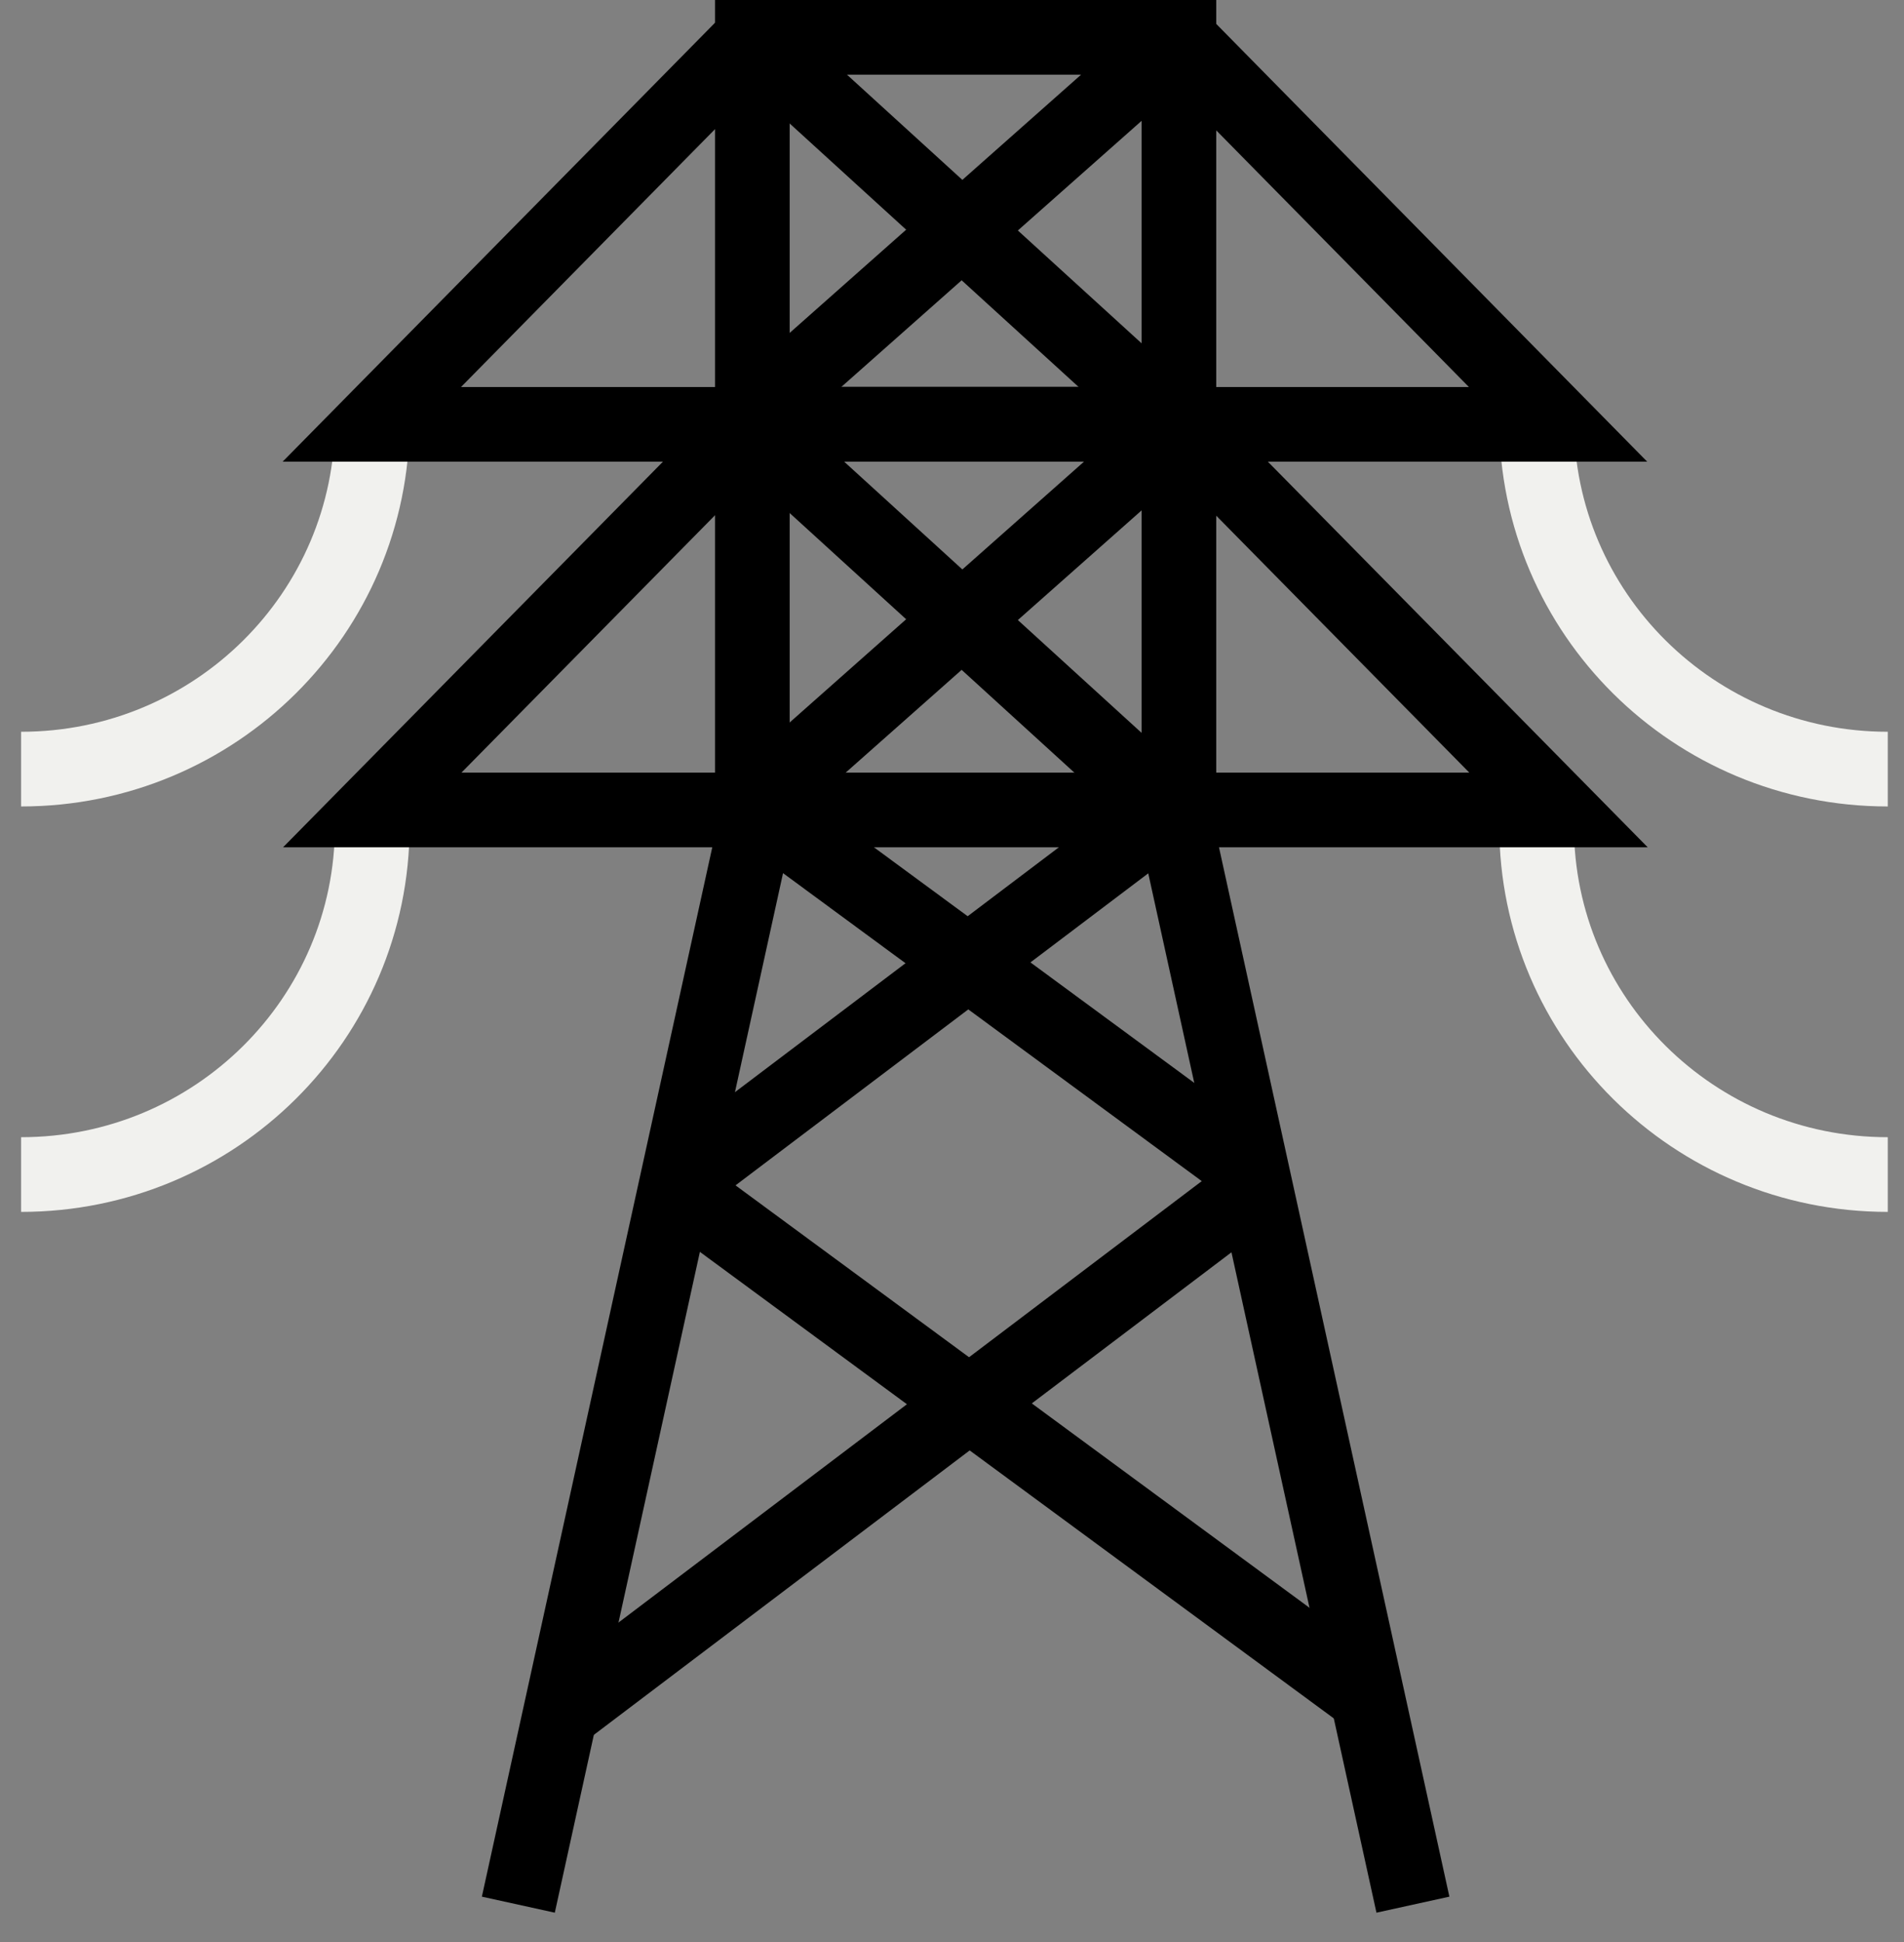<?xml version="1.0" encoding="UTF-8"?> <svg xmlns="http://www.w3.org/2000/svg" width="51" height="52" viewBox="0 0 51 52" fill="none"><rect x="0" y="0" width="51" height="52" fill="#808080" stroke="none"/><path d="M37.846 51L31.578 22.462V1H20.152V22.462L13.884 51" stroke="black" stroke-width="2" stroke-miterlimit="10"></path><path d="M0.565 20.594C5.759 20.594 9.971 16.419 9.971 11.262" stroke="#F1F1EE" stroke-width="2" stroke-miterlimit="10"></path><path d="M0.565 31.45C5.759 31.45 9.971 27.275 9.971 22.119" stroke="#F1F1EE" stroke-width="2" stroke-miterlimit="10"></path><path d="M20.065 11.213L31.559 1.031" stroke="black" stroke-width="2" stroke-miterlimit="10"></path><path d="M20.14 1.031L31.509 11.394" stroke="black" stroke-width="2" stroke-miterlimit="10"></path><path d="M20.065 21.644L31.559 11.462" stroke="black" stroke-width="2" stroke-miterlimit="10"></path><path d="M20.14 11.462L31.509 21.825" stroke="black" stroke-width="2" stroke-miterlimit="10"></path><path d="M18.046 31.737L31.559 21.525" stroke="black" stroke-width="2" stroke-miterlimit="10"></path><path d="M20.14 21.525L33.621 31.437" stroke="black" stroke-width="2" stroke-miterlimit="10"></path><path d="M14.84 46.006L33.915 31.575" stroke="black" stroke-width="2" stroke-miterlimit="10"></path><path d="M50.565 20.594C45.371 20.594 41.159 16.419 41.159 11.262" stroke="#F1F1EE" stroke-width="2" stroke-miterlimit="10"></path><path d="M50.565 31.45C45.371 31.45 41.159 27.275 41.159 22.119" stroke="#F1F1EE" stroke-width="2" stroke-miterlimit="10"></path><path d="M17.79 31.575L36.828 45.581" stroke="black" stroke-width="2" stroke-miterlimit="10"></path><path d="M20.14 1.031L9.959 11.363H41.734L31.559 1.031" stroke="black" stroke-width="2" stroke-miterlimit="10"></path><path d="M31.565 11.356H20.153L9.971 21.688H41.746L31.565 11.356Z" stroke="black" stroke-width="2" stroke-miterlimit="10"></path></svg> 